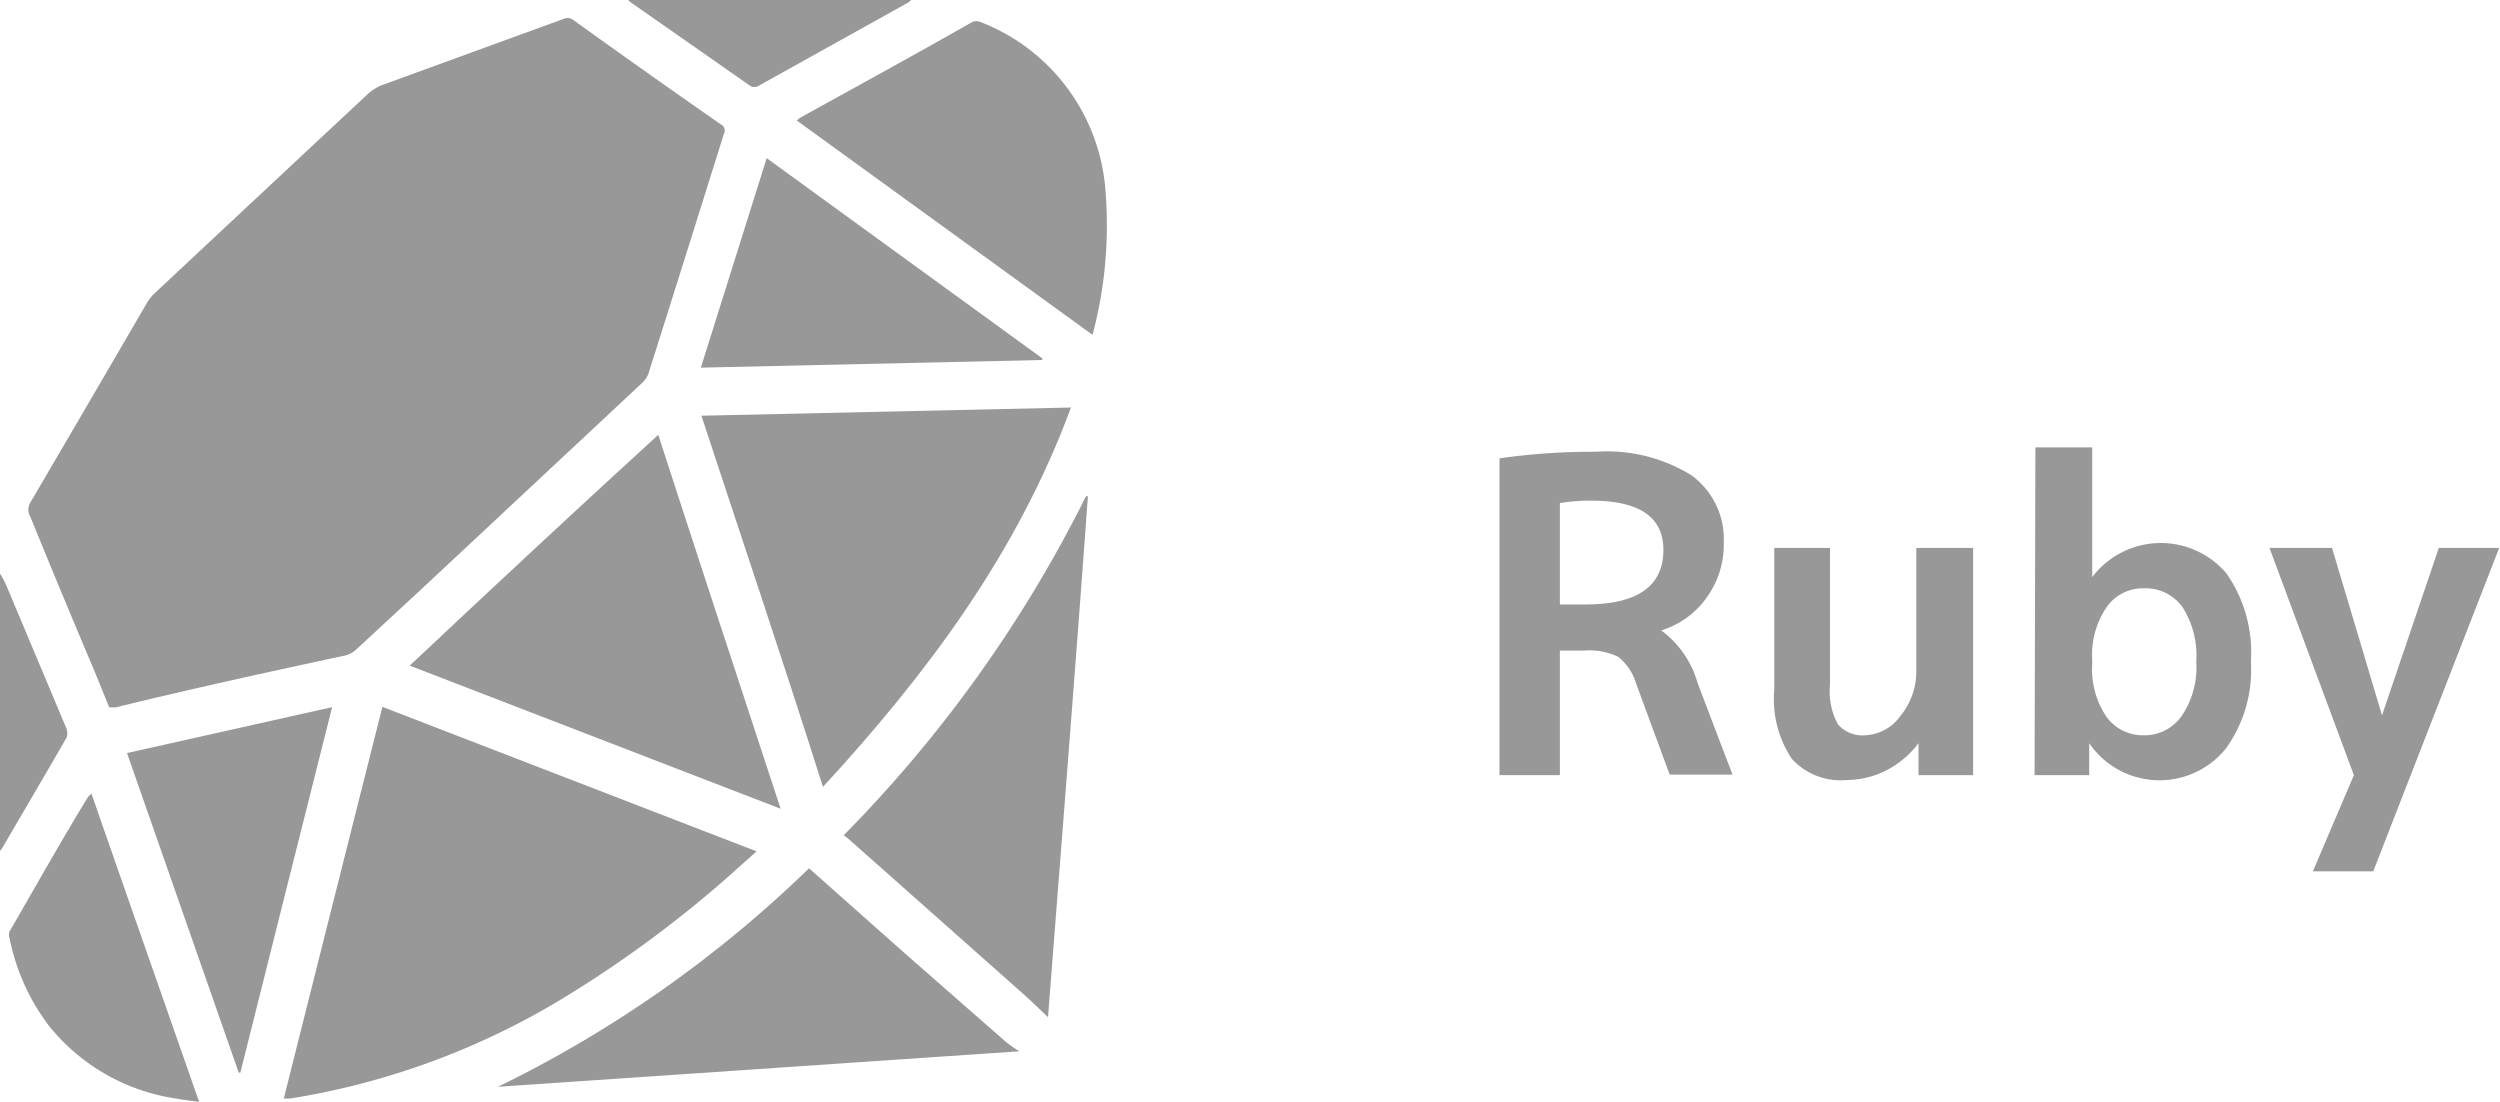 <svg xmlns="http://www.w3.org/2000/svg" viewBox="0 0 91.53 40.34"><defs><style>.cls-1{fill:#989898;}</style></defs><g id="Layer_2" data-name="Layer 2"><g id="Layer_1-2" data-name="Layer 1"><path class="cls-1" d="M57.11,23.82v4.56H54.9V16.78a24.24,24.24,0,0,1,3.52-.24,5.87,5.87,0,0,1,3.52.87,2.89,2.89,0,0,1,1.17,2.46,3.29,3.29,0,0,1-.62,2,3.17,3.17,0,0,1-1.67,1.21v0A3.61,3.61,0,0,1,62.15,25l1.28,3.36h-2.3l-1.22-3.31a2,2,0,0,0-.66-1A2.4,2.4,0,0,0,58,23.82Zm0-1.69h.94q2.85,0,2.85-2,0-1.8-2.64-1.8a6.55,6.55,0,0,0-1.15.09Z"/><path class="cls-1" d="M67,20.06v5a2.53,2.53,0,0,0,.29,1.46,1.19,1.19,0,0,0,1,.4,1.68,1.68,0,0,0,1.29-.71,2.58,2.58,0,0,0,.58-1.68V20.06h2.08v8.32h-2l0-1.17h0a3.42,3.42,0,0,1-1.19,1,3.26,3.26,0,0,1-1.45.35,2.42,2.42,0,0,1-2-.78,3.94,3.94,0,0,1-.64-2.53V20.06Z"/><path class="cls-1" d="M74.52,16.38H76.6v4.75h0A3.15,3.15,0,0,1,81.52,21a5.06,5.06,0,0,1,.89,3.22,4.93,4.93,0,0,1-.92,3.19,3.12,3.12,0,0,1-5-.2h0l0,1.17h-2Zm5.89,7.84a3.29,3.29,0,0,0-.51-2,1.66,1.66,0,0,0-1.41-.68,1.61,1.61,0,0,0-1.37.7,3.1,3.1,0,0,0-.52,1.91v.16a3.1,3.1,0,0,0,.52,1.93,1.64,1.64,0,0,0,1.37.68,1.66,1.66,0,0,0,1.38-.7A3.17,3.17,0,0,0,80.41,24.22Z"/><path class="cls-1" d="M87.21,26.19h0l2.08-6.13h2.21L86.89,31.9H84.68l1.5-3.52-3.09-8.32h2.29Z"/><path class="cls-1" d="M3.43,24.5,4,25.9l.23,0C7,25.22,9.84,24.6,12.63,24a.86.86,0,0,0,.4-.21l2.41-2.23L23.53,14a.85.85,0,0,0,.21-.32c.93-2.93,1.85-5.87,2.77-8.8a.24.24,0,0,0-.11-.32Q23.67,2.66,21,.74a.34.34,0,0,0-.36-.05L14,3.11a1.74,1.74,0,0,0-.52.32Q9.59,7.06,5.69,10.71a1.61,1.61,0,0,0-.31.38Q3.25,14.75,1.11,18.4a.51.51,0,0,0,0,.52C1.87,20.78,2.64,22.64,3.43,24.5Z"/><path class="cls-1" d="M27.05,31.75l.65-.58L14,25.88c-1.21,4.8-2.41,9.56-3.61,14.34l.23,0a27.65,27.65,0,0,0,9.79-3.55A42.62,42.62,0,0,0,27.05,31.75Z"/><path class="cls-1" d="M39.21,14.92l-13.53.3c1.49,4.54,3,9,4.45,13.59C33.94,24.67,37.24,20.26,39.21,14.92Z"/><path class="cls-1" d="M15,24.37l13.58,5.24c-1.51-4.6-3-9.12-4.48-13.69C21,18.75,18,21.55,15,24.37Z"/><path class="cls-1" d="M30.89,30.58l.16.12,6.38,5.66c.32.28.62.58.94.88.49-6.33,1-12.7,1.46-19.07l-.07,0A48.3,48.3,0,0,1,30.89,30.58Z"/><path class="cls-1" d="M35.91.81a.4.4,0,0,0-.32,0C33.5,2,31.43,3.13,29.35,4.28a1.58,1.58,0,0,0-.18.13L40,12.26a15.58,15.58,0,0,0,.48-5.2A7.19,7.19,0,0,0,35.91.81Z"/><path class="cls-1" d="M33.17,34.94l-3.55-3.15a44,44,0,0,1-11.39,8l19.09-1.3a4.5,4.5,0,0,1-.51-.36Z"/><path class="cls-1" d="M25.66,13.46l12.5-.28v-.06L28.07,5.79Z"/><path class="cls-1" d="M4.65,27.57l4.09,11.7H8.8c1.11-4.44,2.23-8.89,3.36-13.38Z"/><path class="cls-1" d="M3.21,29.2c-1,1.63-1.91,3.27-2.86,4.9a.37.37,0,0,0,0,.25,7.84,7.84,0,0,0,1.46,3.23,7.34,7.34,0,0,0,4.64,2.64c.26.05.53.08.84.12-1.32-3.78-2.63-7.51-3.94-11.28A.63.63,0,0,0,3.21,29.2Z"/><path class="cls-1" d="M23.07.07l4.42,3.09a.31.31,0,0,0,.25,0L33.22.11A.6.6,0,0,0,33.36,0H23C23.05.05,23.05.06,23.07.07Z"/><path class="cls-1" d="M2.44,26.69.31,21.62C.22,21.4.12,21.19,0,21l0,0V31.15l.07-.08C.86,29.71,1.66,28.36,2.44,27A.5.5,0,0,0,2.44,26.69Z"/></g></g></svg>